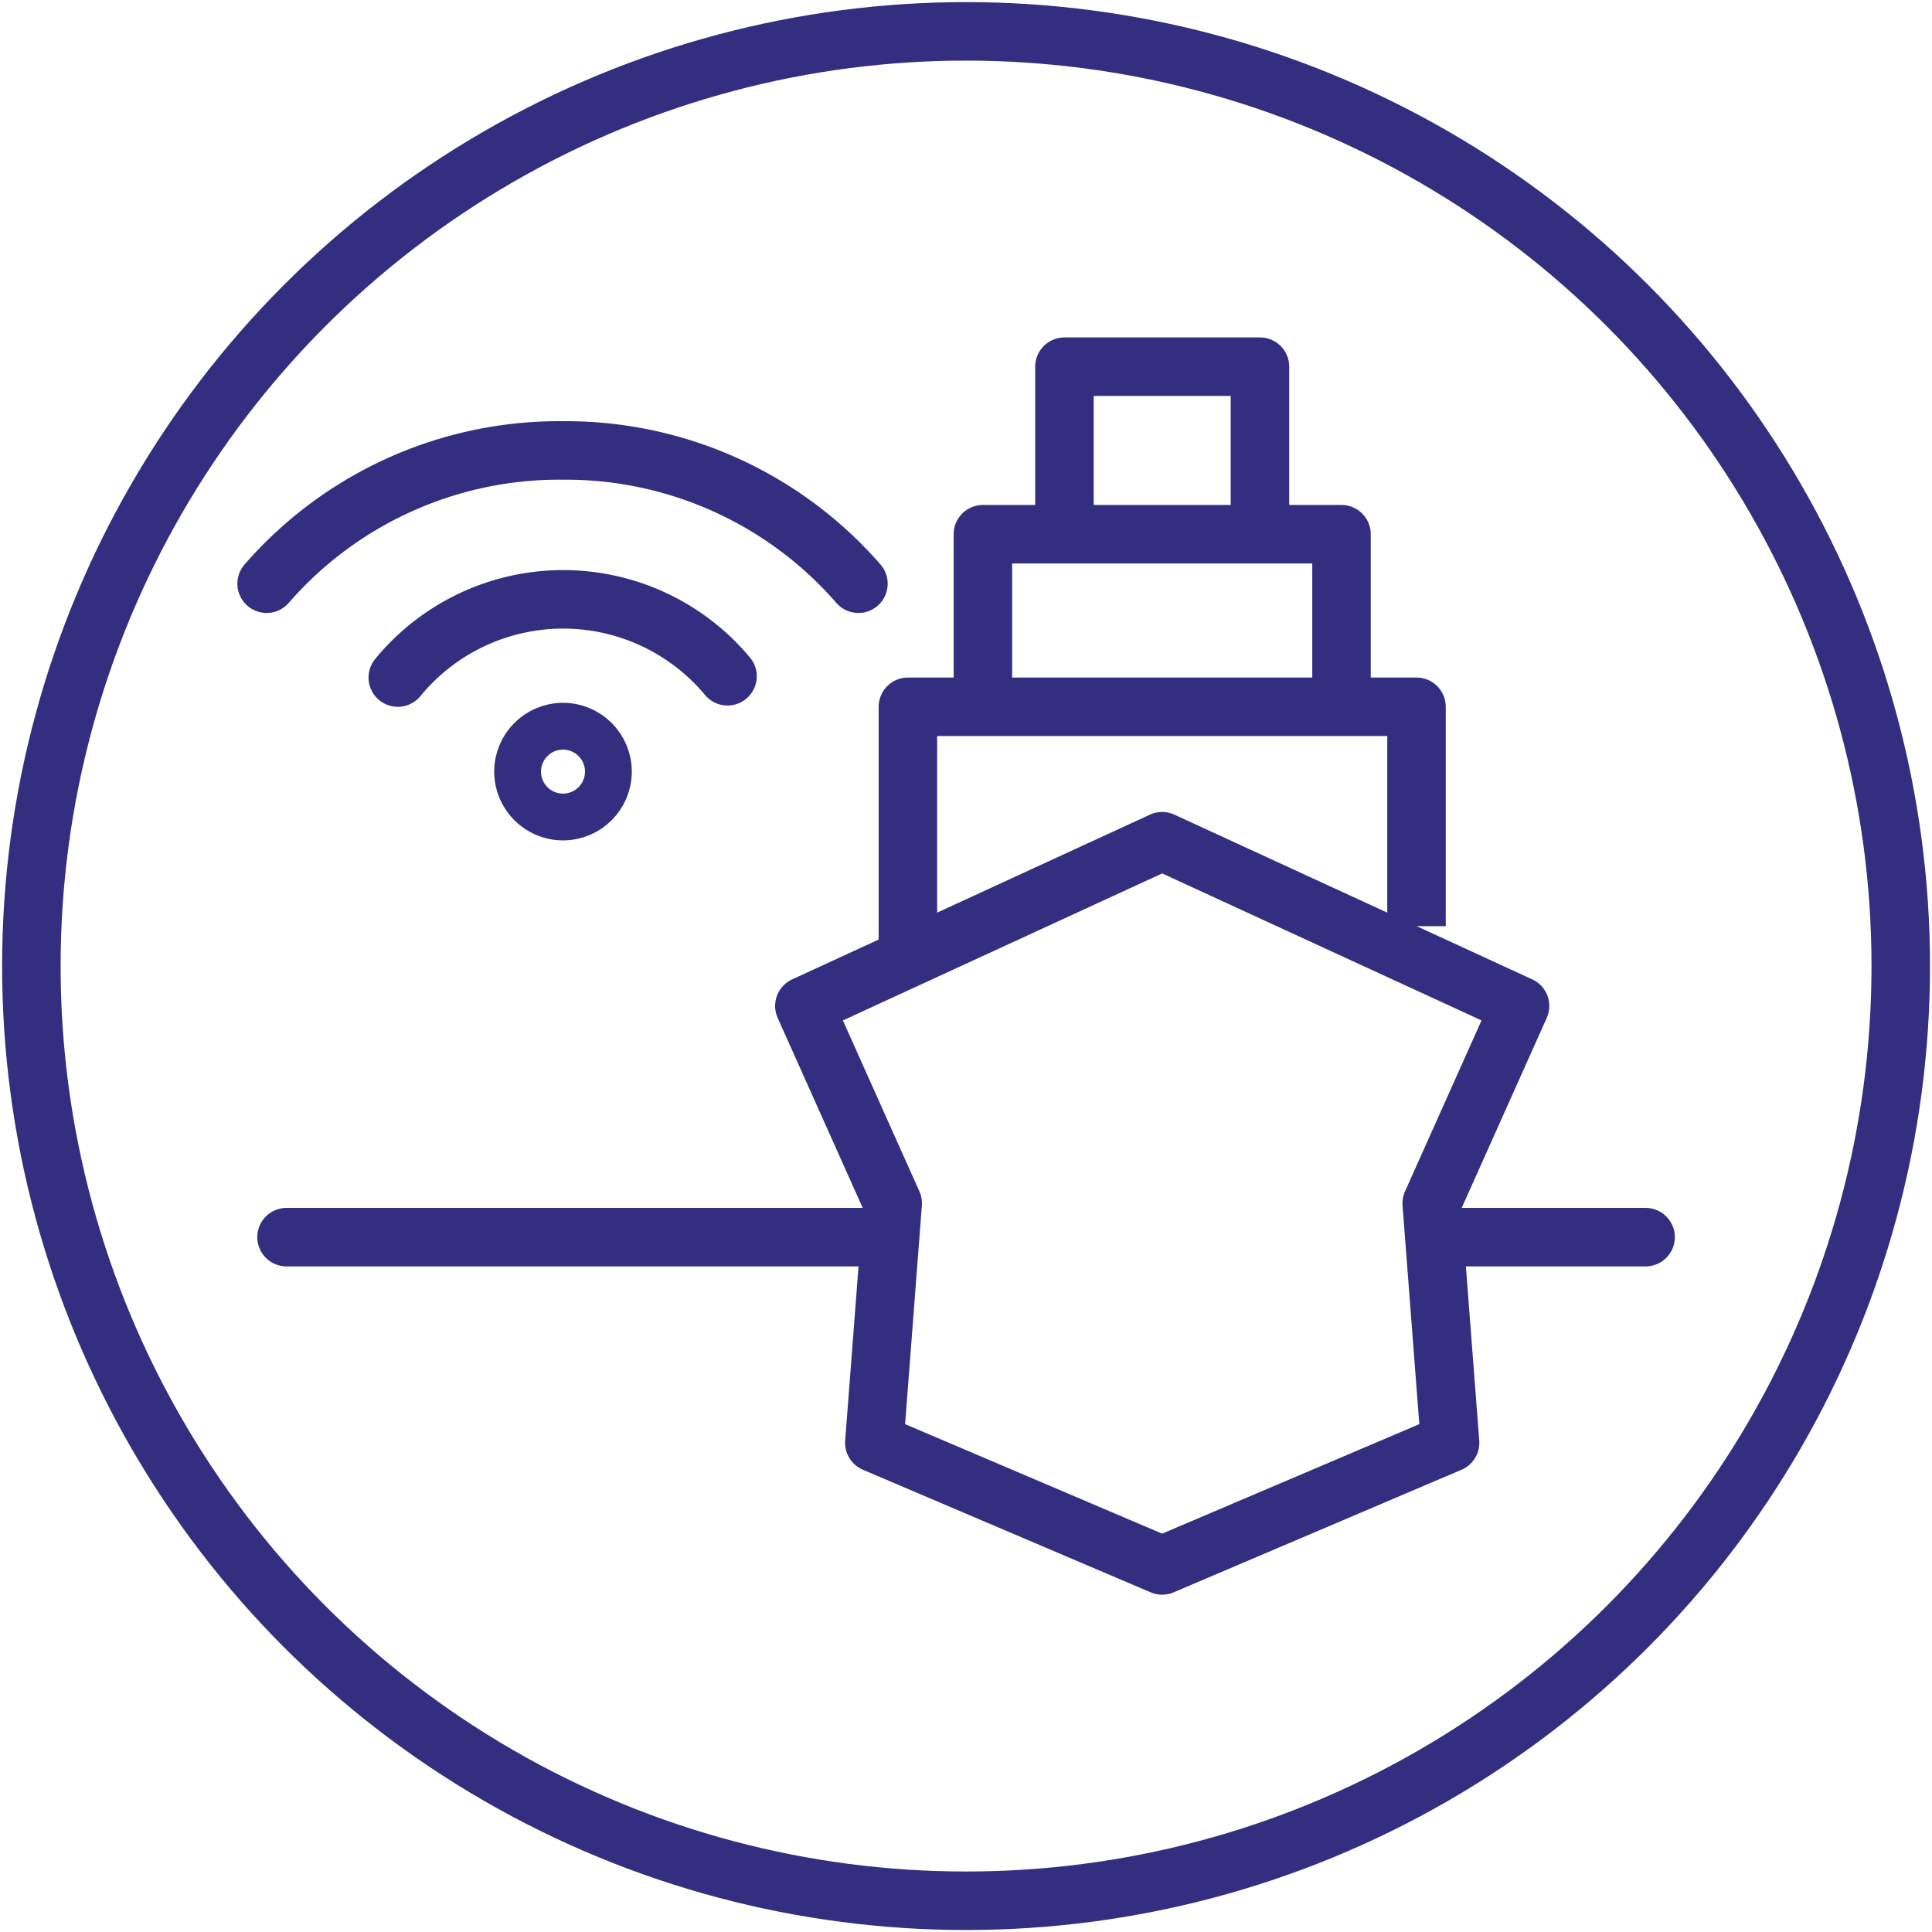 <svg id="Layer_1" data-name="Layer 1" xmlns="http://www.w3.org/2000/svg" viewBox="0 0 165.13 165.13"><defs><style>.cls-1,.cls-2,.cls-3,.cls-4,.cls-5{fill:none;stroke:#332e7f;}.cls-1,.cls-4,.cls-5{stroke-linejoin:round;}.cls-1,.cls-2,.cls-3,.cls-5{stroke-width:5px;}.cls-2,.cls-4,.cls-5{stroke-linecap:round;}.cls-2,.cls-3{stroke-miterlimit:10;}.cls-4{stroke-width:4px;}</style></defs><title>Ikoner</title><polyline class="cls-1" points="77.6 80.56 77.6 60.41 121.07 60.41 121.07 79.16"/><polyline class="cls-1" points="84.01 60.13 84.01 45.66 114.66 45.66 114.66 59.13"/><polyline class="cls-1" points="90.98 45.66 90.98 31.34 107.69 31.34 107.69 44.67"/><polygon class="cls-1" points="129.92 85.98 99.33 71.9 68.75 85.98 76.3 102.85 74.73 123.32 99.33 133.8 123.94 123.32 122.37 102.85 129.92 85.98"/><line class="cls-2" x1="122.62" y1="105.74" x2="140.65" y2="105.74"/><line class="cls-2" x1="24.49" y1="105.74" x2="74.55" y2="105.74"/><circle class="cls-3" cx="82.57" cy="82.57" r="79.89"/><circle class="cls-4" cx="48.12" cy="65.95" r="3.88"/><path class="cls-5" d="M73.37,49.89A33.14,33.14,0,0,0,48.08,38.5,33.13,33.13,0,0,0,22.79,49.89"/><path class="cls-5" d="M62.18,57.8A18.29,18.29,0,0,0,34,57.91"/></svg>